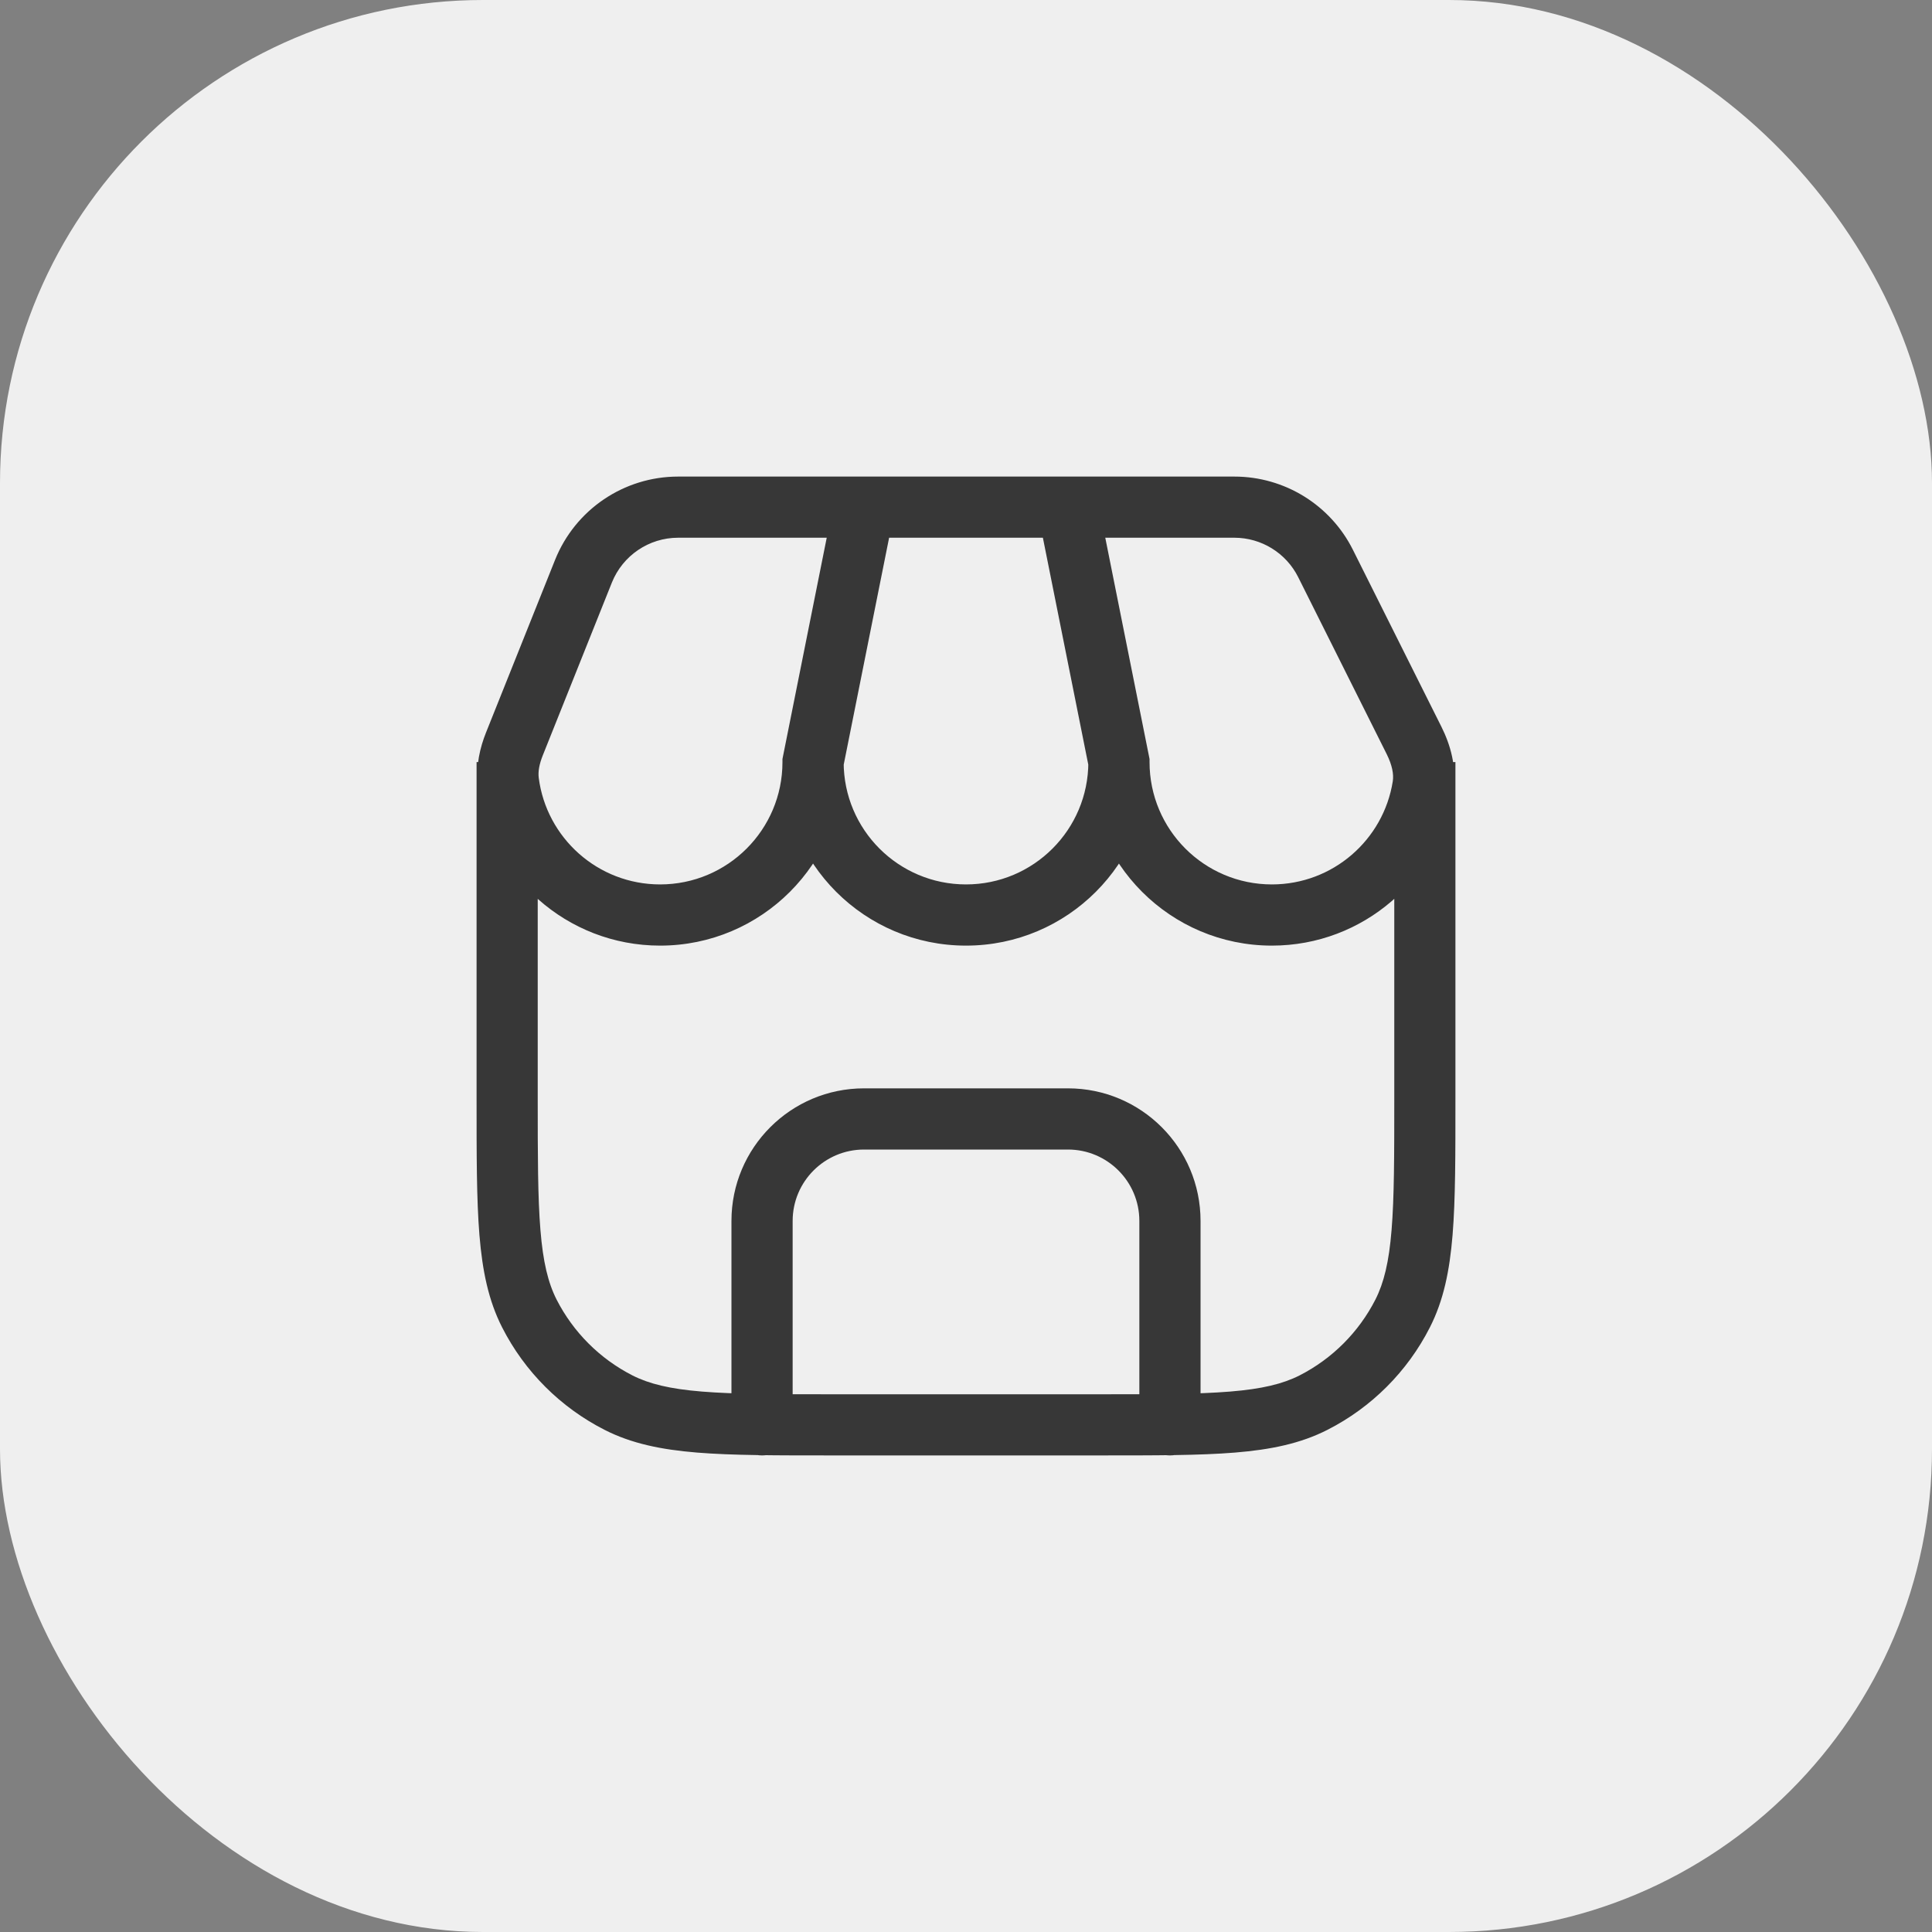 <svg width="40" height="40" viewBox="0 0 40 40" fill="none" xmlns="http://www.w3.org/2000/svg">
<rect x="0" y="0" width="40" height="40" fill="#808080" stroke="none"/>
<rect width="40" height="40" rx="10" fill="#EFEFEF"/>
<mask id="mask0_45890_110689" style="mask-type:alpha" maskUnits="userSpaceOnUse" x="8" y="8" width="24" height="24">
<rect x="8" y="8" width="24" height="24" fill="#D9D9D9"/>
</mask>
<g mask="url(#mask0_45890_110689)">
<path d="M12.805 29.04L13.093 28.476H13.093L12.805 29.04ZM10.96 27.195L10.396 27.482L10.96 27.195ZM29.04 27.195L28.476 26.907L29.04 27.195ZM27.195 29.04L27.482 29.604H27.482L27.195 29.04ZM15.144 29.5C15.144 29.85 15.428 30.133 15.778 30.133C16.128 30.133 16.411 29.85 16.411 29.5H15.778H15.144ZM23.589 29.5C23.589 29.85 23.872 30.133 24.222 30.133C24.572 30.133 24.856 29.85 24.856 29.5H24.222H23.589ZM16.833 15.778L16.212 15.654L16.2 15.715V15.778H16.833ZM10.526 16.183L9.898 16.264L10.526 16.183ZM23.167 15.778H23.8V15.715L23.788 15.654L23.167 15.778ZM29.461 16.274L28.836 16.176V16.176L29.461 16.274ZM10.651 15.4L11.239 15.636L11.239 15.636L10.651 15.4ZM12.08 11.827L12.668 12.062L12.08 11.827ZM27.445 11.667L26.878 11.95L26.878 11.95L27.445 11.667ZM29.277 15.332L29.844 15.049V15.049L29.277 15.332ZM29.5 15.778H28.867V22.744H29.5H30.133V15.778H29.5ZM22.744 29.5V28.867H17.256V29.5V30.133H22.744V29.5ZM10.5 22.744H11.133V15.778H10.5H9.867V22.744H10.5ZM17.256 29.5V28.867C16.063 28.867 15.206 28.866 14.534 28.811C13.869 28.757 13.44 28.652 13.093 28.476L12.805 29.04L12.518 29.604C13.074 29.887 13.688 30.013 14.431 30.074C15.167 30.134 16.084 30.133 17.256 30.133V29.5ZM10.5 22.744H9.867C9.867 23.916 9.866 24.833 9.926 25.569C9.987 26.312 10.113 26.926 10.396 27.482L10.96 27.195L11.524 26.907C11.348 26.56 11.243 26.131 11.189 25.466C11.134 24.794 11.133 23.937 11.133 22.744H10.5ZM12.805 29.04L13.093 28.476C12.418 28.131 11.869 27.582 11.524 26.907L10.96 27.195L10.396 27.482C10.861 28.396 11.604 29.139 12.518 29.604L12.805 29.04ZM29.5 22.744H28.867C28.867 23.937 28.866 24.794 28.811 25.466C28.757 26.131 28.652 26.56 28.476 26.907L29.04 27.195L29.604 27.482C29.887 26.926 30.013 26.312 30.074 25.569C30.134 24.833 30.133 23.916 30.133 22.744H29.5ZM22.744 29.5V30.133C23.916 30.133 24.833 30.134 25.569 30.074C26.312 30.013 26.926 29.887 27.482 29.604L27.195 29.04L26.907 28.476C26.56 28.652 26.131 28.757 25.466 28.811C24.794 28.866 23.937 28.867 22.744 28.867V29.5ZM29.04 27.195L28.476 26.907C28.131 27.582 27.582 28.131 26.907 28.476L27.195 29.04L27.482 29.604C28.396 29.139 29.139 28.396 29.604 27.482L29.04 27.195ZM15.778 29.5H16.411V25.278H15.778H15.144V29.5H15.778ZM17.889 23.167V23.8H22.111V23.167V22.533H17.889V23.167ZM24.222 25.278H23.589V29.5H24.222H24.856V25.278H24.222ZM22.111 23.167V23.8C22.927 23.8 23.589 24.462 23.589 25.278H24.222H24.856C24.856 23.762 23.627 22.533 22.111 22.533V23.167ZM15.778 25.278H16.411C16.411 24.462 17.073 23.8 17.889 23.8V23.167V22.533C16.373 22.533 15.144 23.762 15.144 25.278H15.778ZM16.833 15.778H16.2C16.2 17.177 15.066 18.311 13.667 18.311V18.944V19.578C15.765 19.578 17.467 17.877 17.467 15.778H16.833ZM13.667 18.944V18.311C12.378 18.311 11.313 17.348 11.154 16.103L10.526 16.183L9.898 16.264C10.137 18.133 11.732 19.578 13.667 19.578V18.944ZM23.167 15.778H22.533C22.533 17.177 21.399 18.311 20 18.311V18.944V19.578C22.099 19.578 23.8 17.877 23.8 15.778H23.167ZM20 18.944V18.311C18.601 18.311 17.467 17.177 17.467 15.778H16.833H16.2C16.2 17.877 17.901 19.578 20 19.578V18.944ZM29.461 16.274L28.836 16.176C28.645 17.386 27.597 18.311 26.333 18.311V18.944V19.578C28.23 19.578 29.801 18.189 30.087 16.373L29.461 16.274ZM26.333 18.944V18.311C24.934 18.311 23.8 17.177 23.8 15.778H23.167H22.533C22.533 17.877 24.235 19.578 26.333 19.578V18.944ZM10.651 15.4L11.239 15.636L12.668 12.062L12.08 11.827L11.492 11.592L10.063 15.165L10.651 15.4ZM27.445 11.667L26.878 11.95L28.711 15.615L29.277 15.332L29.844 15.049L28.011 11.384L27.445 11.667ZM14.04 10.5V11.133H17.889V10.5V9.867H14.04V10.5ZM16.833 15.778L17.454 15.902L18.51 10.624L17.889 10.5L17.268 10.376L16.212 15.654L16.833 15.778ZM17.889 10.5V11.133H22.111V10.5V9.867H17.889V10.5ZM22.111 10.5V11.133H25.556V10.5V9.867H22.111V10.5ZM23.167 15.778L23.788 15.654L22.732 10.376L22.111 10.5L21.49 10.624L22.546 15.902L23.167 15.778ZM27.445 11.667L28.011 11.384C27.546 10.454 26.596 9.867 25.556 9.867V10.5V11.133C26.116 11.133 26.628 11.45 26.878 11.95L27.445 11.667ZM29.461 16.274L30.087 16.373C30.166 15.872 30.024 15.41 29.844 15.049L29.277 15.332L28.711 15.615C28.823 15.841 28.859 16.029 28.836 16.176L29.461 16.274ZM12.08 11.827L12.668 12.062C12.893 11.501 13.436 11.133 14.04 11.133V10.5V9.867C12.918 9.867 11.909 10.55 11.492 11.592L12.08 11.827ZM10.526 16.183L11.154 16.103C11.138 15.981 11.162 15.827 11.239 15.636L10.651 15.4L10.063 15.165C9.94 15.473 9.845 15.853 9.898 16.264L10.526 16.183Z" fill="#373737"/>
</g>
</svg>

